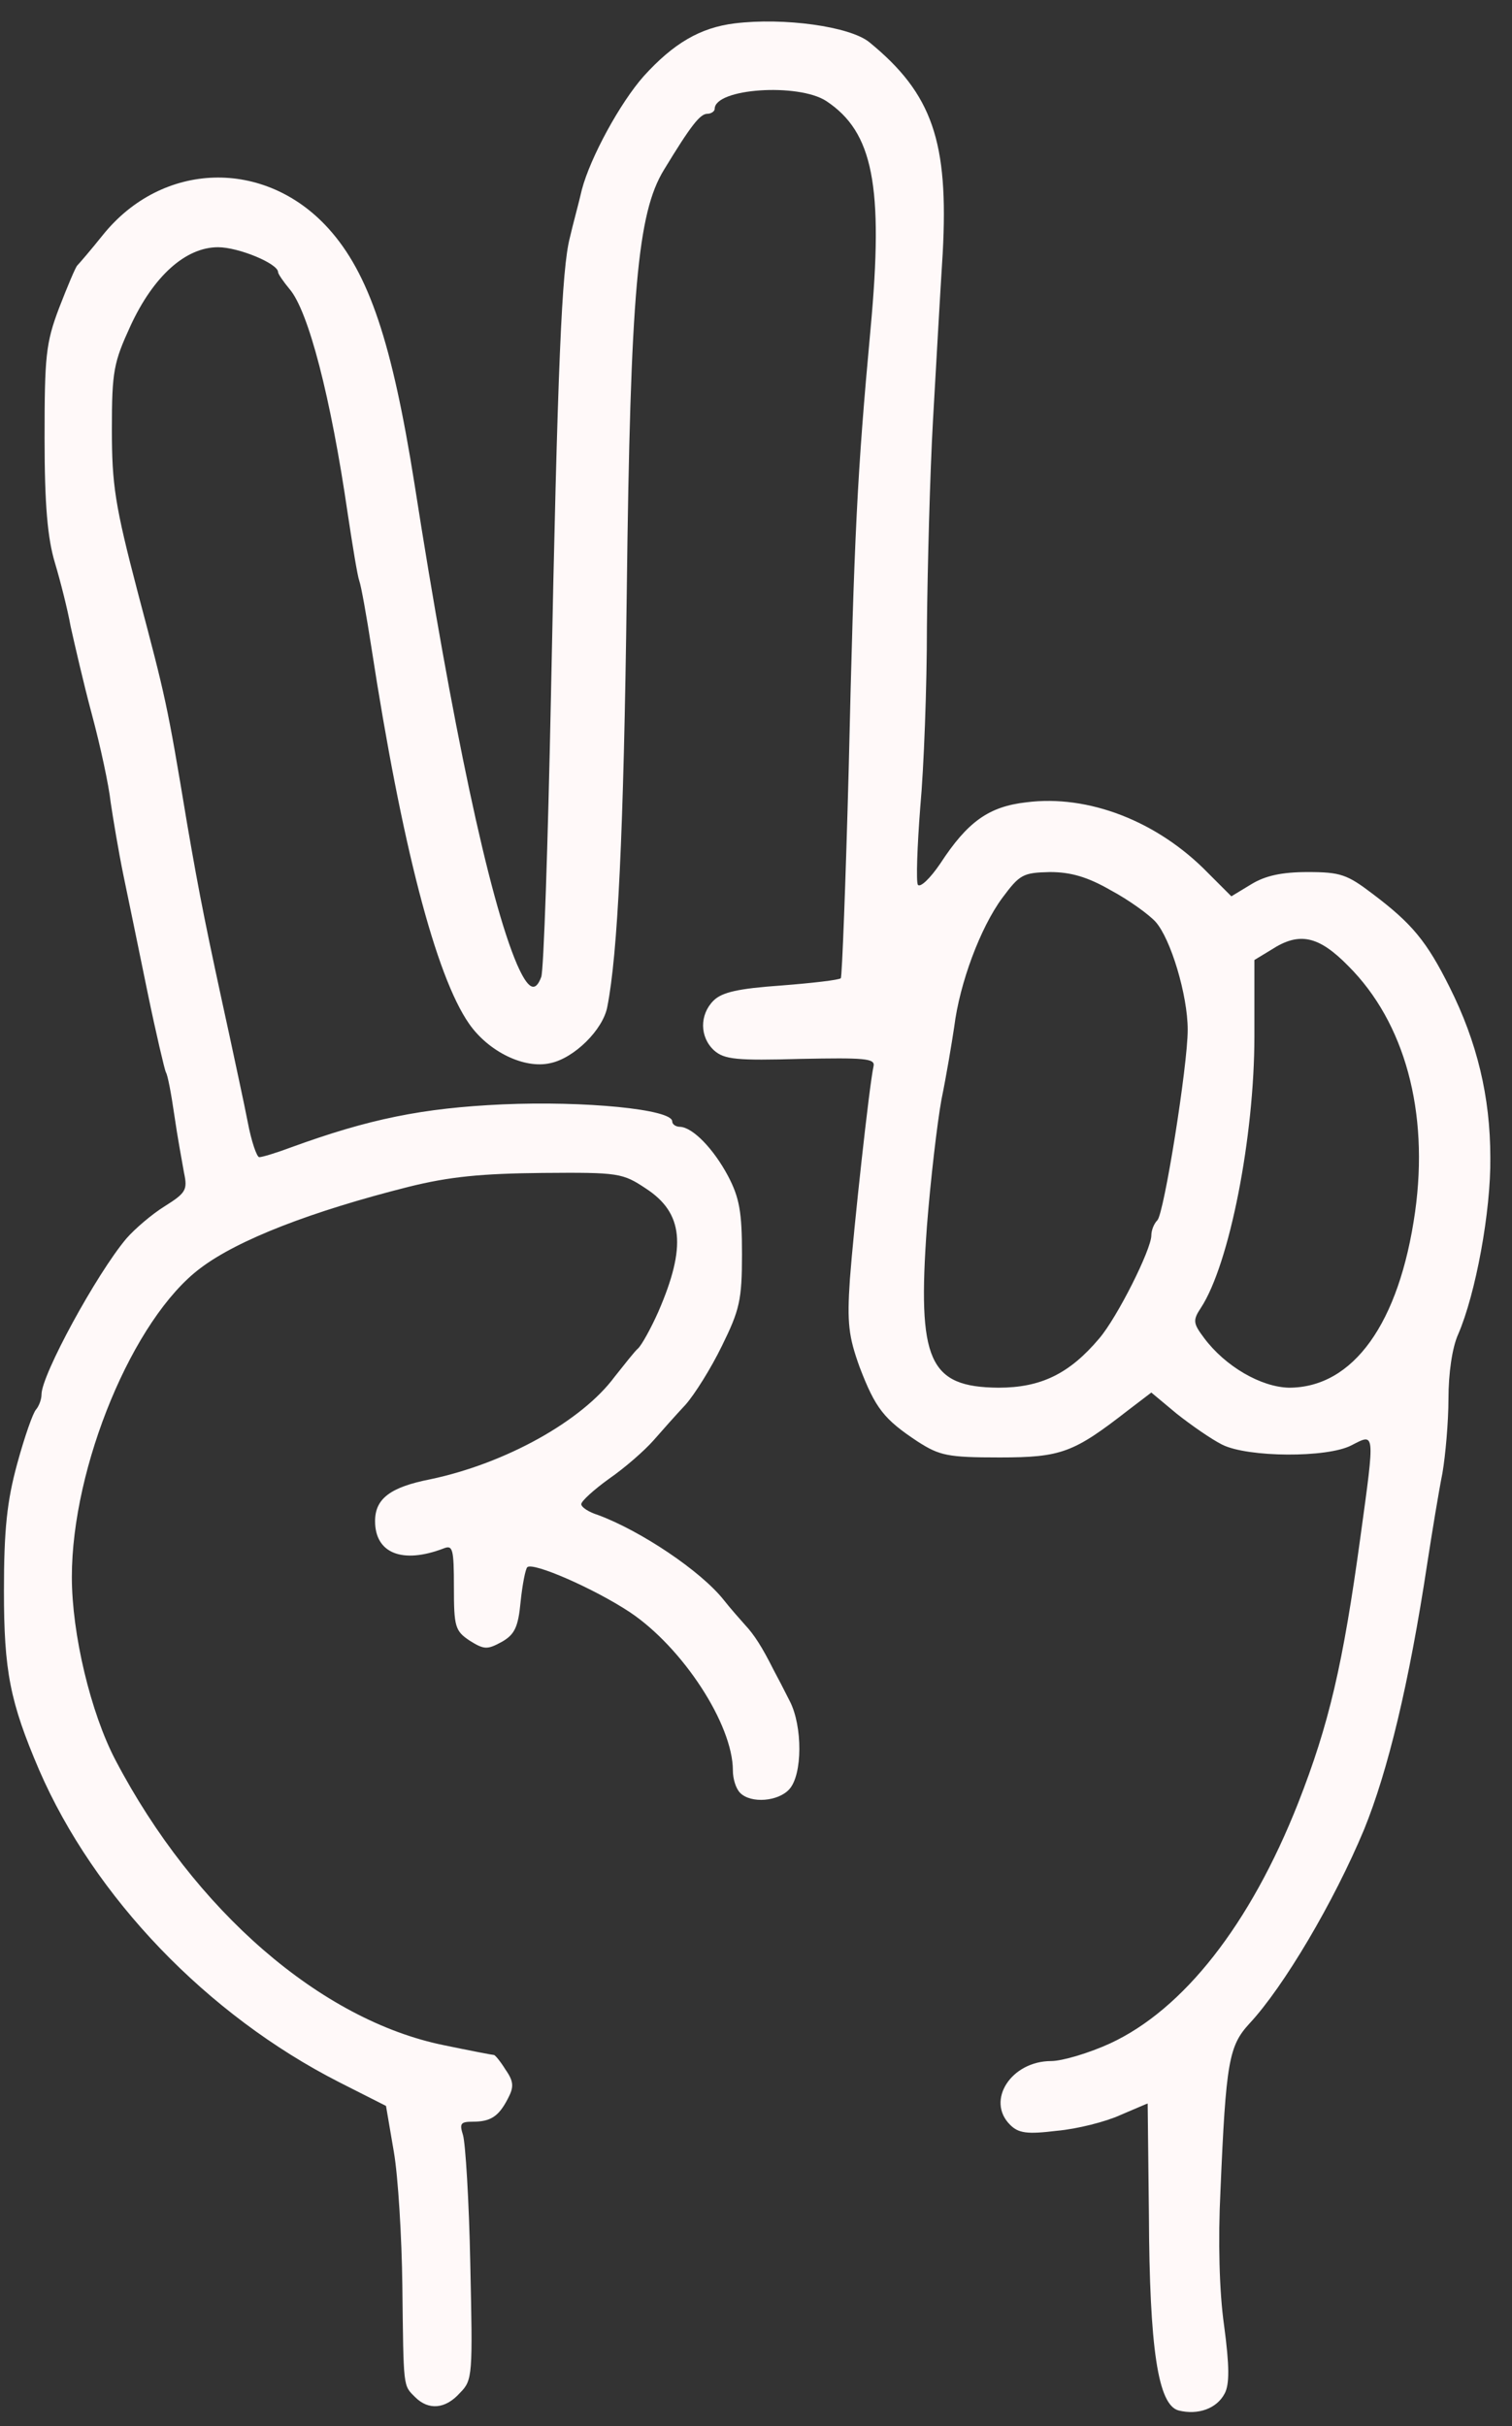 <?xml version="1.0" encoding="UTF-8"?> <svg xmlns="http://www.w3.org/2000/svg" width="48" height="77" viewBox="0 0 48 77" fill="none"><rect x="0" y="0" width="48" height="77" fill="#333333" stroke="none"/> <path d="M23.323 0.742C22.226 0.877 21.379 1.377 20.436 2.417C19.685 3.264 18.741 4.997 18.472 6.017C18.376 6.441 18.183 7.134 18.087 7.557C17.837 8.539 17.702 11.465 17.49 22.112C17.394 26.828 17.259 30.833 17.182 31.006C16.989 31.526 16.759 31.391 16.412 30.602C15.526 28.542 14.352 22.997 13.158 15.354C12.446 10.869 11.714 8.674 10.425 7.249C8.403 5.016 5.15 5.112 3.263 7.461C2.878 7.942 2.512 8.366 2.454 8.424C2.396 8.481 2.146 9.078 1.877 9.771C1.453 10.888 1.415 11.311 1.415 13.91C1.415 16.028 1.511 17.087 1.742 17.857C1.915 18.435 2.146 19.34 2.242 19.879C2.358 20.398 2.647 21.669 2.916 22.67C3.186 23.671 3.455 24.923 3.513 25.462C3.59 25.981 3.763 27.021 3.917 27.772C4.071 28.503 4.418 30.198 4.687 31.507C4.957 32.816 5.227 33.952 5.265 34.029C5.323 34.106 5.438 34.722 5.535 35.396C5.631 36.069 5.785 36.897 5.843 37.225C5.958 37.764 5.9 37.86 5.227 38.283C4.822 38.534 4.283 38.996 4.014 39.304C3.07 40.42 1.318 43.636 1.318 44.252C1.318 44.406 1.241 44.617 1.145 44.733C1.049 44.829 0.779 45.599 0.548 46.446C0.221 47.64 0.125 48.545 0.125 50.489C0.125 53.031 0.317 54.012 1.241 56.169C2.993 60.212 6.574 63.946 10.771 66.083L12.254 66.834L12.504 68.297C12.639 69.087 12.754 70.993 12.773 72.533C12.812 75.825 12.793 75.69 13.178 76.075C13.601 76.499 14.14 76.46 14.602 75.941C15.007 75.536 15.007 75.382 14.93 71.859C14.891 69.838 14.775 68.009 14.698 67.758C14.583 67.393 14.621 67.335 15.007 67.335C15.584 67.335 15.834 67.162 16.123 66.603C16.316 66.237 16.316 66.064 16.046 65.679C15.892 65.429 15.719 65.217 15.68 65.217C15.642 65.217 14.93 65.082 14.102 64.909C10.194 64.12 6.17 60.635 3.667 55.861C2.878 54.359 2.281 51.856 2.281 50.047C2.281 46.543 4.225 41.845 6.362 40.247C7.556 39.342 9.905 38.438 12.966 37.667C14.275 37.34 15.295 37.244 17.221 37.225C19.646 37.205 19.762 37.225 20.513 37.725C21.687 38.495 21.802 39.554 20.898 41.633C20.667 42.153 20.378 42.673 20.262 42.788C20.147 42.885 19.82 43.308 19.512 43.693C18.472 45.099 16.046 46.446 13.659 46.947C12.388 47.197 11.907 47.563 11.907 48.275C11.907 49.296 12.773 49.642 14.082 49.142C14.371 49.026 14.41 49.142 14.41 50.374C14.41 51.625 14.448 51.76 14.91 52.068C15.372 52.357 15.469 52.357 15.931 52.106C16.335 51.875 16.451 51.644 16.527 50.836C16.585 50.278 16.681 49.796 16.739 49.738C16.913 49.565 18.857 50.412 19.993 51.163C21.668 52.28 23.266 54.725 23.266 56.188C23.266 56.457 23.362 56.765 23.497 56.9C23.843 57.247 24.71 57.17 25.056 56.785C25.48 56.323 25.48 54.782 25.075 53.993C24.902 53.647 24.671 53.204 24.556 52.992C24.19 52.261 23.939 51.875 23.651 51.567C23.497 51.394 23.189 51.048 22.977 50.778C22.245 49.854 20.339 48.583 18.992 48.083C18.684 47.986 18.453 47.833 18.453 47.736C18.453 47.64 18.857 47.274 19.338 46.928C19.839 46.581 20.455 46.042 20.744 45.715C21.013 45.407 21.475 44.887 21.764 44.579C22.053 44.252 22.573 43.424 22.919 42.712C23.477 41.576 23.555 41.268 23.555 39.804C23.555 38.476 23.477 38.014 23.112 37.321C22.65 36.455 21.995 35.781 21.591 35.761C21.456 35.761 21.34 35.684 21.34 35.588C21.34 35.203 18.549 34.934 15.95 35.049C13.409 35.165 11.714 35.511 9.231 36.416C8.769 36.589 8.326 36.724 8.23 36.724C8.153 36.724 7.98 36.224 7.864 35.608C7.749 35.011 7.479 33.779 7.287 32.874C6.555 29.524 6.343 28.484 5.939 26.136C5.304 22.304 5.265 22.169 4.379 18.82C3.648 16.028 3.552 15.393 3.552 13.622C3.552 11.774 3.609 11.504 4.148 10.33C4.88 8.751 5.9 7.846 6.921 7.846C7.575 7.846 8.827 8.366 8.827 8.635C8.827 8.693 9 8.943 9.192 9.174C9.789 9.867 10.502 12.601 11.041 16.317C11.195 17.337 11.349 18.281 11.406 18.435C11.464 18.589 11.637 19.551 11.791 20.552C12.754 26.809 13.832 30.968 14.891 32.489C15.507 33.374 16.643 33.932 17.471 33.74C18.222 33.586 19.146 32.681 19.28 31.95C19.608 30.294 19.8 26.482 19.897 18.82C20.012 9.232 20.243 6.768 21.071 5.401C21.937 3.976 22.226 3.611 22.457 3.611C22.573 3.611 22.688 3.534 22.688 3.457C22.688 2.802 25.345 2.629 26.23 3.206C27.713 4.188 28.059 5.882 27.636 10.445C27.212 15.046 27.116 16.952 26.943 24.403C26.847 28.003 26.731 31.006 26.693 31.045C26.635 31.102 25.788 31.199 24.806 31.276C23.439 31.372 22.919 31.488 22.65 31.757C22.207 32.2 22.207 32.912 22.669 33.336C22.996 33.624 23.381 33.663 25.422 33.605C27.424 33.567 27.79 33.586 27.732 33.836C27.597 34.433 27.097 39.034 26.981 40.594C26.885 41.999 26.943 42.423 27.289 43.385C27.79 44.694 28.059 45.041 29.138 45.753C29.831 46.196 30.081 46.254 31.737 46.254C33.7 46.254 34.085 46.1 35.818 44.752L36.55 44.194L37.358 44.868C37.82 45.233 38.456 45.676 38.802 45.849C39.611 46.254 42.133 46.273 42.903 45.869C43.654 45.484 43.654 45.388 43.191 48.757C42.633 52.838 42.19 54.725 41.209 57.227C39.688 61.078 37.57 63.773 35.24 64.851C34.567 65.159 33.719 65.41 33.373 65.41C32.102 65.41 31.294 66.661 32.064 67.431C32.333 67.701 32.603 67.739 33.546 67.624C34.201 67.566 35.106 67.335 35.568 67.123C36.03 66.93 36.415 66.757 36.434 66.757C36.434 66.757 36.453 68.336 36.473 70.28C36.492 74.535 36.761 76.326 37.416 76.499C38.032 76.653 38.629 76.441 38.879 75.96C39.033 75.671 39.033 75.093 38.86 73.803C38.706 72.725 38.667 71.089 38.744 69.549C38.918 65.41 39.014 64.928 39.668 64.216C40.746 63.061 42.344 60.366 43.307 58.055C44.058 56.207 44.732 53.435 45.309 49.623C45.463 48.622 45.675 47.332 45.791 46.754C45.887 46.196 45.983 45.118 45.983 44.386C45.983 43.597 46.099 42.769 46.291 42.346C46.849 41.056 47.331 38.438 47.312 36.743C47.312 34.799 46.888 33.066 46.022 31.334C45.29 29.87 44.828 29.312 43.577 28.369C42.768 27.753 42.556 27.676 41.517 27.676C40.689 27.676 40.169 27.791 39.726 28.061L39.091 28.446L38.34 27.695C36.742 26.058 34.547 25.211 32.584 25.462C31.39 25.596 30.716 26.078 29.85 27.406C29.523 27.887 29.215 28.176 29.138 28.08C29.08 27.964 29.118 26.867 29.215 25.616C29.33 24.364 29.426 21.785 29.426 19.879C29.446 17.973 29.523 15.027 29.619 13.333C29.715 11.639 29.85 9.251 29.927 8.039C30.119 4.496 29.6 2.975 27.597 1.339C26.981 0.838 24.883 0.55 23.323 0.742ZM35.26 28.253C35.837 28.561 36.473 29.023 36.684 29.254C37.166 29.793 37.705 31.584 37.705 32.681C37.705 33.817 36.954 38.514 36.742 38.726C36.627 38.842 36.55 39.054 36.55 39.208C36.55 39.65 35.471 41.807 34.894 42.48C33.951 43.597 33.046 44.04 31.698 44.04C29.484 44.021 29.118 43.193 29.426 38.919C29.542 37.436 29.754 35.627 29.888 34.895C30.042 34.144 30.216 33.105 30.293 32.585C30.466 31.199 31.12 29.447 31.814 28.503C32.372 27.753 32.468 27.695 33.334 27.676C33.989 27.676 34.528 27.83 35.26 28.253ZM42.806 30.66C44.597 32.45 45.367 35.28 44.924 38.457C44.424 41.999 42.961 44.04 40.92 44.04C40.034 44.021 38.898 43.366 38.224 42.461C37.878 41.999 37.859 41.903 38.128 41.499C39.033 40.112 39.822 36.069 39.822 32.893V30.467L40.361 30.14C41.247 29.562 41.863 29.697 42.806 30.66Z" fill="#FFF9F9"></path> </svg> 